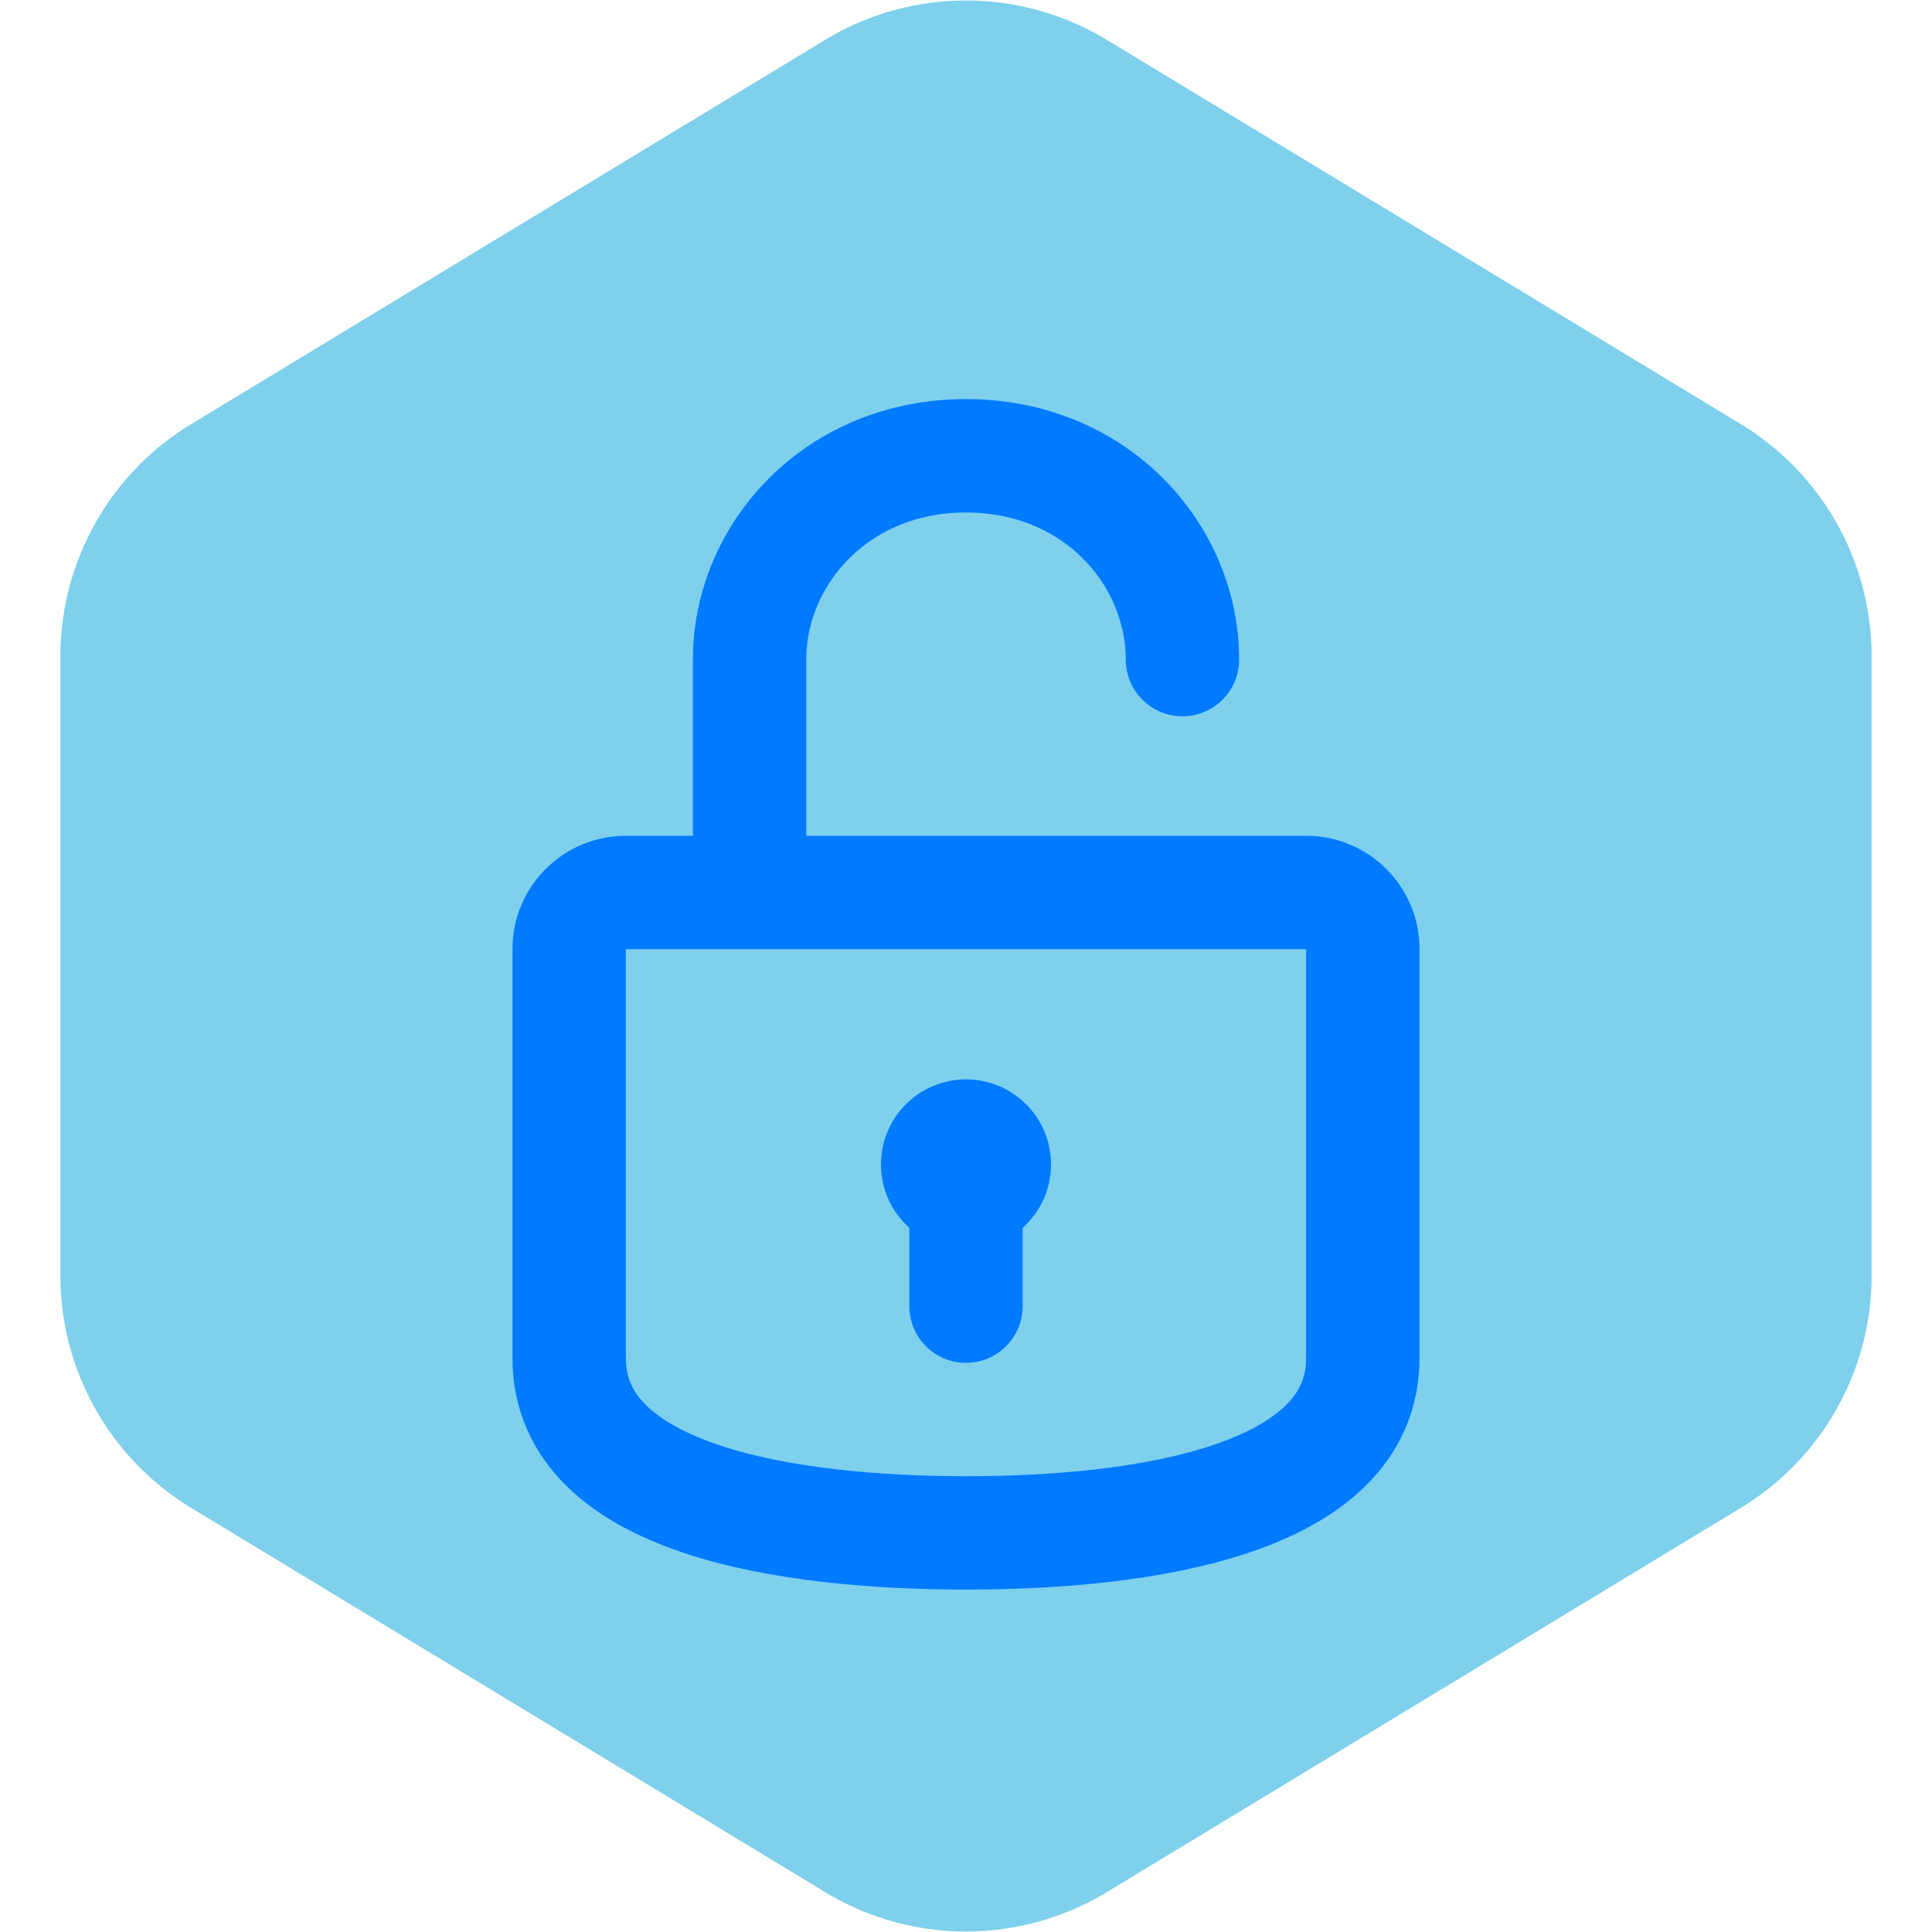 <!DOCTYPE svg PUBLIC "-//W3C//DTD SVG 1.1//EN" "http://www.w3.org/Graphics/SVG/1.1/DTD/svg11.dtd">
<!-- Uploaded to: SVG Repo, www.svgrepo.com, Transformed by: SVG Repo Mixer Tools -->
<svg width="800px" height="800px" viewBox="-5.04 -5.04 34.08 34.08" fill="none" xmlns="http://www.w3.org/2000/svg">
<g id="SVGRepo_bgCarrier" stroke-width="0">
<path transform="translate(-5.04, -5.04), scale(2.13)" fill="#7ed0ec" d="M9.166.33a2.25 2.25 0 00-2.332 0l-5.25 3.182A2.25 2.25 0 00.5 5.436v5.128a2.25 2.25 0 001.084 1.924l5.25 3.182a2.25 2.25 0 002.332 0l5.25-3.182a2.25 2.25 0 001.084-1.924V5.436a2.25 2.25 0 00-1.084-1.924L9.166.33z" strokewidth="0"/>
</g>
<g id="SVGRepo_tracerCarrier" stroke-linecap="round" stroke-linejoin="round"/>
<g id="SVGRepo_iconCarrier"> <path d="M8.182 10.703H6C5.448 10.703 5 11.149 5 11.701C5 13.348 5 16.677 5 18.919C5 21.432 8.886 22 12 22C15.114 22 19 21.432 19 18.919C19 16.677 19 13.348 19 11.701C19 11.149 18.552 10.703 18 10.703H15.818H8.182ZM8.182 10.703C8.182 10.703 8.182 8.135 8.182 6.595C8.182 4.746 9.709 3 12 3C14.291 3 15.818 4.746 15.818 6.595" stroke="#007AFE" stroke-width="2" stroke-linecap="round" stroke-linejoin="round"/> <path fill-rule="evenodd" clip-rule="evenodd" d="M13 16.618V18C13 18.552 12.552 19 12 19C11.448 19 11 18.552 11 18V16.618C10.693 16.343 10.5 15.944 10.5 15.5C10.5 14.672 11.172 14 12 14C12.828 14 13.5 14.672 13.5 15.5C13.5 15.944 13.307 16.343 13 16.618Z" fill="#007AFE"/> </g>
</svg>